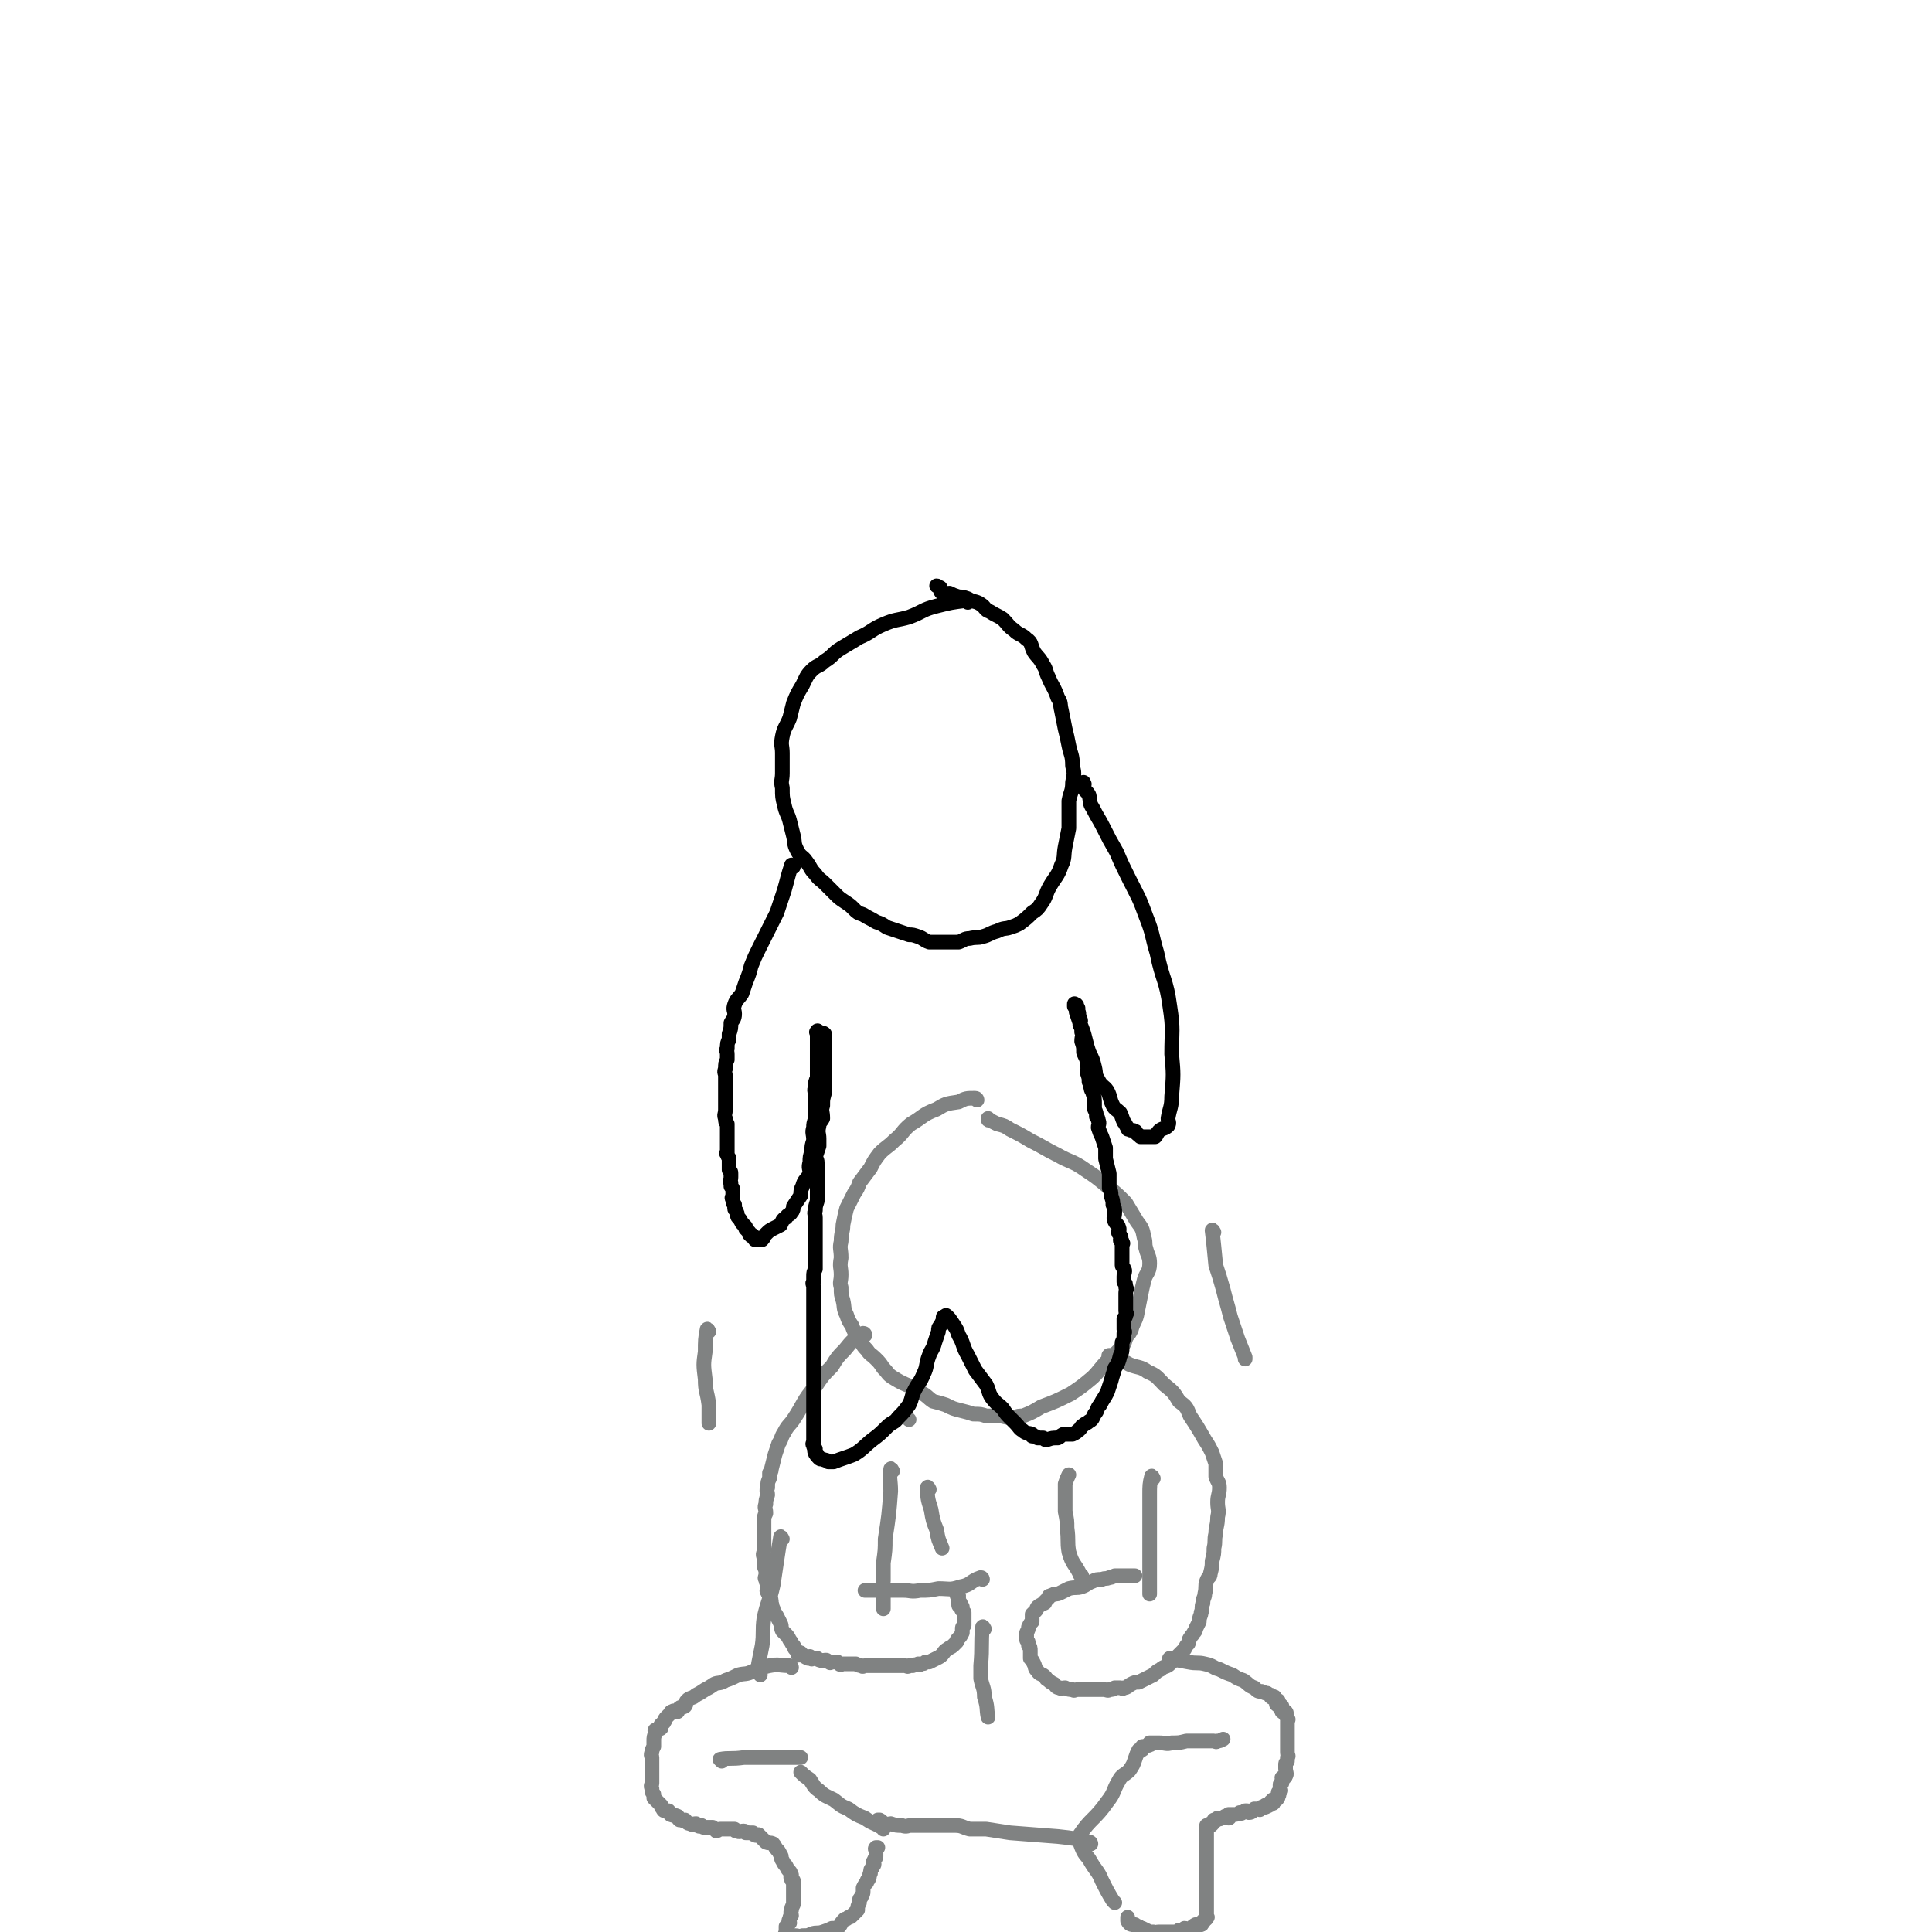 <svg viewBox='0 0 1052 1052' version='1.1' xmlns='http://www.w3.org/2000/svg' xmlns:xlink='http://www.w3.org/1999/xlink'><g fill='none' stroke='#808282' stroke-width='8' stroke-linecap='round' stroke-linejoin='round'><path d='M532,599c0,0 0,-1 -1,-1 -5,0 -5,0 -9,2 -7,1 -7,1 -12,4 -8,3 -7,4 -14,8 -5,4 -4,5 -9,9 -4,4 -4,3 -8,7 -3,4 -3,4 -5,8 -3,4 -3,4 -6,8 -1,3 -1,3 -3,6 -2,4 -2,4 -4,8 -1,4 -1,4 -2,9 0,4 -1,4 -1,9 -1,4 0,4 0,9 -1,5 0,5 0,9 0,4 -1,4 0,7 0,4 0,4 1,7 1,4 0,4 2,8 1,3 1,3 3,6 1,3 1,3 4,7 2,3 1,3 4,6 2,3 2,2 5,5 2,2 2,2 4,5 3,3 2,3 5,5 5,3 5,3 10,5 2,2 2,2 5,3 4,2 4,3 7,5 4,1 4,1 7,2 4,2 4,2 8,3 4,1 4,1 7,2 4,0 4,0 7,1 4,0 4,0 8,0 4,1 4,1 7,1 2,-1 3,-1 5,-1 5,-2 5,-2 10,-5 8,-3 8,-3 16,-7 6,-4 6,-4 12,-9 4,-4 4,-5 8,-9 4,-4 5,-4 8,-8 2,-2 1,-3 3,-6 1,-1 1,-1 2,-3 1,-4 2,-4 3,-8 1,-5 1,-5 2,-10 1,-5 1,-5 2,-9 1,-4 3,-4 3,-9 0,-4 -1,-4 -2,-8 -1,-3 0,-3 -1,-6 -1,-5 -1,-5 -4,-9 -3,-5 -3,-5 -6,-10 -5,-5 -5,-5 -10,-9 -6,-5 -6,-5 -12,-9 -7,-5 -8,-4 -15,-8 -8,-4 -7,-4 -15,-8 -5,-3 -5,-3 -11,-6 -3,-2 -3,-2 -7,-3 -2,-1 -2,-1 -4,-2 -1,0 -1,0 -1,-1 '/><path d='M495,773c0,0 -1,-1 -1,-1 '/><path d='M471,727c0,0 0,-1 -1,-1 -5,3 -6,4 -10,9 -4,4 -4,4 -7,9 -5,5 -5,5 -9,11 -7,8 -6,9 -12,18 -2,3 -3,3 -5,7 -2,3 -1,3 -3,6 -1,3 -1,3 -2,6 -1,4 -1,4 -2,8 0,1 0,1 -1,2 0,1 0,2 0,3 -1,2 -1,2 -1,5 -1,2 0,2 0,4 -1,3 -1,3 -1,5 -1,2 0,2 0,5 -1,2 -1,2 -1,5 0,2 0,2 0,4 0,2 0,2 0,4 0,2 0,2 0,4 0,1 0,1 0,3 0,2 -1,2 0,4 0,1 0,1 0,3 0,2 0,2 1,4 0,1 0,1 0,2 0,2 -1,2 0,3 0,2 1,2 1,4 0,2 -1,2 0,3 0,1 1,1 1,2 1,2 1,2 1,4 1,2 0,2 1,3 0,2 1,2 2,4 1,2 1,2 2,4 1,2 0,2 1,4 1,1 1,1 2,2 1,1 1,1 2,3 1,1 1,2 2,3 0,0 0,0 0,0 1,1 0,1 1,2 0,0 0,0 1,1 0,0 0,0 1,1 0,1 -1,1 0,1 0,1 0,-1 1,-1 0,0 0,1 1,1 1,1 1,1 3,2 0,0 1,-1 1,-1 0,1 0,1 1,1 0,1 0,0 1,0 1,0 1,0 2,0 1,1 1,1 2,1 1,1 1,0 2,0 0,0 0,0 1,0 1,1 1,1 2,1 0,1 0,0 1,0 2,0 2,0 3,0 1,1 1,1 1,1 1,1 1,0 2,0 1,0 1,0 1,0 1,0 1,0 2,0 1,0 1,0 2,0 1,0 1,0 2,0 2,1 2,1 3,1 1,1 1,0 2,0 2,0 2,0 4,0 2,0 2,0 3,0 1,0 1,0 2,0 2,0 2,0 3,0 1,0 1,0 1,0 1,0 1,0 2,0 1,0 1,0 1,0 2,0 2,0 4,0 1,0 1,0 2,0 1,0 1,1 2,0 1,0 1,0 2,0 1,-1 1,0 3,-1 1,0 1,1 1,0 2,0 2,0 3,-1 1,0 1,0 2,0 2,-1 2,-1 4,-2 2,-1 2,-1 3,-2 1,-1 1,-2 3,-3 1,-1 2,-1 3,-2 1,-1 1,-1 2,-2 0,-1 0,-1 1,-2 1,-1 1,-1 2,-3 0,-1 0,-1 0,-2 0,-1 0,-1 1,-2 0,0 0,0 0,-1 0,0 0,0 0,-1 0,-1 0,-1 0,-2 0,-1 0,-1 0,-2 0,0 0,0 0,-1 -1,-1 -1,-1 -1,-1 -1,-1 0,-1 0,-2 -1,-1 -2,0 -2,-1 0,0 1,0 1,-1 -1,0 -1,0 -1,-1 -1,-1 0,-1 0,-2 -1,0 0,0 0,-1 -1,0 -1,0 -1,-1 '/><path d='M535,860c0,0 0,-1 -1,-1 -6,2 -5,4 -11,5 -6,2 -6,1 -12,1 -5,1 -5,1 -10,1 -5,1 -5,0 -9,0 -4,0 -4,0 -8,0 -3,0 -3,0 -6,0 -2,0 -2,0 -4,0 -2,0 -2,0 -3,0 '/><path d='M486,801c0,0 -1,-2 -1,-1 -1,5 0,6 0,12 -1,13 -1,13 -3,26 0,6 0,6 -1,13 0,5 0,5 0,10 -1,4 0,4 0,8 0,3 0,3 0,5 0,1 0,1 0,2 '/><path d='M605,739c0,0 -2,-1 -1,-1 5,2 6,2 11,5 5,2 6,1 10,4 5,2 5,3 9,7 5,4 5,4 8,9 4,3 4,3 6,8 4,6 4,6 8,13 2,3 2,3 4,7 1,3 1,3 2,6 0,3 0,3 0,7 1,3 2,3 2,6 0,4 -1,4 -1,8 0,4 1,4 0,8 0,5 -1,5 -1,9 -1,4 0,4 -1,8 0,3 0,3 -1,7 0,3 0,3 -1,7 0,2 -1,1 -2,4 -1,3 0,3 -1,7 0,2 -1,2 -1,5 -1,2 0,3 -1,5 0,2 -1,2 -1,5 -1,2 -1,2 -2,4 0,1 0,1 -1,2 -1,2 -1,1 -2,3 -1,1 0,1 -1,3 -1,1 -1,1 -2,3 -2,2 -2,2 -4,4 -2,2 -2,2 -4,4 -2,2 -3,1 -5,3 -2,1 -2,1 -4,3 -2,1 -2,1 -4,2 -2,1 -2,1 -4,2 -2,0 -2,0 -4,1 -2,1 -2,2 -4,2 -1,1 -1,0 -2,0 -1,0 -1,0 -3,0 -1,1 -1,1 -3,1 -1,1 -1,0 -3,0 -2,0 -2,0 -4,0 -2,0 -2,0 -3,0 -3,0 -3,0 -5,0 -1,0 -1,0 -2,0 -2,0 -2,1 -3,0 -2,0 -2,0 -4,-1 -2,0 -2,1 -3,0 -2,0 -2,-1 -3,-2 -2,-1 -2,-1 -3,-2 -2,-1 -1,-1 -2,-2 -2,-2 -3,-1 -4,-3 -2,-2 -1,-2 -2,-4 -1,-2 -1,-2 -2,-3 0,-2 0,-2 0,-4 0,-2 0,-2 -1,-3 0,-2 0,-2 -1,-3 0,-2 0,-2 0,-4 1,-2 1,-2 1,-3 1,-2 1,-2 2,-3 0,-2 0,-2 0,-4 1,-1 1,-1 2,-2 1,-1 0,-1 1,-2 1,-1 2,-1 3,-2 1,0 1,0 1,-1 1,-1 1,-1 2,-2 0,-1 0,-1 1,-1 1,-1 1,0 2,-1 2,0 2,0 4,-1 2,-1 2,-1 4,-2 4,-1 4,0 7,-1 3,-1 3,-2 6,-3 2,-1 2,-1 5,-1 2,-1 2,0 4,-1 1,0 1,0 3,-1 2,0 2,0 4,0 0,0 0,0 1,0 1,0 1,0 1,0 1,0 1,0 2,0 1,0 1,0 3,0 '/><path d='M589,858c0,0 -1,0 -1,-1 -3,-6 -4,-5 -6,-12 -1,-6 0,-6 -1,-13 0,-4 0,-4 -1,-9 0,-4 0,-4 0,-9 0,-3 0,-3 0,-6 1,-3 1,-3 2,-5 '/><path d='M431,908c0,0 0,-1 -1,-1 -5,0 -6,-1 -11,0 -5,1 -5,2 -9,3 -4,2 -4,1 -8,2 -4,2 -4,2 -7,3 -3,2 -4,1 -6,2 -3,2 -3,2 -5,3 -3,2 -3,2 -5,3 -2,2 -3,1 -5,3 -1,1 0,2 -1,3 -1,1 -2,0 -3,1 -1,1 -1,1 -1,2 -1,0 -2,-1 -3,0 -1,0 -1,1 -1,1 -1,1 -1,1 -2,2 -1,1 -1,1 -1,2 -1,1 0,1 -1,1 0,1 -1,1 -1,1 -1,1 0,2 0,2 -1,1 -2,0 -3,1 -1,0 0,1 0,1 -1,3 -1,3 -1,5 0,2 0,2 0,3 -1,2 -1,2 -1,3 -1,2 0,2 0,3 0,1 0,1 0,2 0,1 0,1 0,2 0,2 0,2 0,4 0,1 0,1 0,2 0,1 0,1 0,2 0,1 0,1 0,2 0,1 -1,1 0,3 0,2 0,2 1,3 0,1 0,1 0,2 1,1 1,1 2,2 1,1 1,1 2,2 0,1 0,1 1,2 0,0 0,1 1,1 1,0 1,0 2,0 1,1 0,1 1,2 2,1 2,0 4,1 0,1 0,1 1,2 1,0 1,0 2,0 0,1 0,0 1,0 1,1 1,2 3,2 1,1 1,0 3,0 0,1 0,1 1,1 1,1 1,0 2,0 1,1 1,1 1,1 2,0 2,0 3,0 1,0 1,0 2,0 1,1 1,1 2,2 1,0 1,-1 2,-1 2,0 2,0 4,0 1,0 1,0 2,0 1,0 1,0 2,0 1,1 0,1 1,1 2,1 2,0 4,0 1,0 1,1 1,1 2,0 2,0 3,0 1,0 1,0 1,0 1,1 0,1 1,1 1,1 1,0 2,0 1,1 1,1 2,2 1,1 1,1 2,2 2,1 2,0 4,1 1,1 1,2 2,3 1,1 1,1 2,3 1,1 0,2 1,3 1,2 1,2 2,3 1,2 1,2 2,3 1,1 0,1 1,2 0,1 -1,1 0,2 0,1 0,1 1,1 0,1 0,1 0,2 0,1 0,1 0,1 0,1 0,1 0,2 0,1 0,1 0,2 0,0 0,0 0,0 0,2 0,2 0,3 0,1 0,1 0,1 0,1 0,1 0,2 -1,2 -1,2 -1,3 -1,2 0,2 0,3 -1,1 -1,1 -1,2 -1,1 0,1 0,2 -1,1 -1,1 -2,2 0,1 0,1 0,2 0,0 0,0 0,0 0,1 0,1 0,1 0,1 -1,1 0,1 0,1 1,0 2,0 0,1 -1,1 0,1 0,1 0,0 1,0 1,0 1,0 2,0 2,0 2,1 4,0 3,0 3,0 5,-1 3,-1 3,0 6,-1 3,-1 3,-1 5,-2 2,0 2,0 4,-1 1,-1 1,-2 2,-3 0,0 0,0 1,-1 1,0 1,0 2,-1 1,0 1,0 2,-1 1,-1 1,-1 2,-2 0,0 0,0 1,-1 0,-2 0,-2 1,-4 0,-1 0,-1 0,-1 0,-1 0,-1 1,-2 0,-1 1,-1 1,-3 0,-1 0,-1 0,-2 1,-2 1,-2 2,-3 0,-2 1,-1 1,-2 1,-2 0,-2 1,-3 0,-2 0,-2 1,-3 0,-1 1,-1 1,-2 0,-1 -1,-1 0,-2 0,-1 1,-1 1,-2 0,-1 0,-1 0,-2 0,-1 0,-1 0,-1 0,0 0,0 0,-1 0,0 -1,0 0,-1 0,0 0,0 1,0 '/><path d='M393,959c0,0 -1,-1 -1,-1 5,-1 6,0 13,-1 5,0 5,0 10,0 4,0 4,0 8,0 3,0 3,0 7,0 3,0 3,0 6,0 '/><path d='M481,996c0,0 0,-1 -1,-1 -5,-3 -5,-2 -9,-5 -5,-2 -5,-2 -9,-5 -5,-2 -4,-2 -8,-5 -4,-2 -5,-2 -8,-5 -3,-2 -3,-3 -5,-6 -3,-2 -3,-2 -5,-4 '/><path d='M638,904c0,0 -2,-1 -1,-1 4,1 5,1 10,2 5,1 5,0 9,1 5,1 4,2 8,3 4,2 4,2 7,3 3,2 3,2 6,3 3,2 3,3 6,4 2,2 2,2 4,2 2,1 2,1 3,1 1,1 2,1 2,1 1,1 0,1 0,1 1,1 1,0 2,0 0,1 0,1 0,1 1,1 2,1 2,1 0,1 -1,2 -1,2 1,1 1,0 2,0 0,1 0,1 0,1 0,1 1,0 1,0 0,1 -1,1 -1,1 0,1 1,0 1,0 1,1 0,1 0,1 0,1 0,1 0,1 1,1 2,0 2,0 1,1 0,1 0,1 0,1 0,1 0,1 1,1 1,1 1,2 1,0 0,1 0,1 0,1 0,1 0,1 0,1 0,1 0,1 0,1 0,1 0,1 0,1 0,1 0,1 0,1 0,1 0,1 0,1 0,1 0,1 0,1 0,1 0,1 0,1 0,1 0,2 0,1 0,1 0,1 0,1 0,1 0,1 0,1 0,1 0,1 0,1 0,1 0,2 0,1 0,1 0,1 0,1 0,1 0,2 0,2 1,2 0,3 0,1 0,1 0,2 -1,1 -1,1 -1,2 0,1 0,1 0,2 0,2 1,3 0,4 0,1 -1,1 -2,1 0,1 1,1 0,2 0,1 0,1 0,1 -1,1 -1,0 -1,1 0,1 0,1 0,2 0,1 1,1 0,1 0,1 0,1 -1,1 0,1 1,1 0,2 0,1 0,1 -1,2 0,0 0,0 -1,0 0,0 -1,0 -1,0 0,1 1,2 0,2 0,0 0,-1 -1,-1 0,1 0,2 -1,2 -1,1 -1,0 -2,0 0,0 1,1 0,1 0,0 0,0 -1,0 0,1 -1,0 -1,0 -1,1 0,1 -1,1 0,1 0,0 -1,0 -1,0 -1,0 -2,0 -1,1 -1,2 -3,2 0,0 0,0 -1,-1 0,0 0,0 -1,0 -1,1 -1,1 -2,1 0,1 0,0 -1,0 -1,1 -1,1 -3,1 0,0 0,0 -1,0 -1,0 -1,0 -2,0 0,1 1,2 0,2 0,0 -1,0 -2,-1 0,0 0,0 0,0 -1,1 -1,1 -2,1 -1,1 -1,0 -2,0 0,1 0,1 -1,1 0,1 0,0 -1,0 0,1 0,2 -1,2 0,1 0,0 -1,0 0,1 1,1 0,1 0,1 -1,0 -2,0 0,1 0,1 0,1 0,1 0,1 0,1 0,1 0,1 0,1 0,1 0,1 0,1 0,1 0,1 0,2 0,1 0,1 0,3 0,1 0,1 0,2 0,1 0,1 0,3 0,1 0,1 0,3 0,2 0,2 0,4 0,1 0,1 0,3 0,2 0,2 0,4 0,1 0,1 0,3 0,1 0,1 0,3 0,1 0,1 0,2 0,1 0,1 0,2 0,2 0,2 0,3 0,1 0,1 0,2 0,2 0,2 0,3 0,1 0,1 0,1 0,0 0,0 0,0 0,1 0,1 0,1 0,1 0,1 0,1 0,1 1,1 0,1 0,1 0,1 -1,1 0,1 0,1 -1,1 -1,1 0,2 -1,2 -2,1 -2,0 -3,0 -2,1 -2,2 -3,2 -2,1 -2,0 -3,0 -1,1 -1,1 -1,1 -1,1 -1,0 -2,0 -1,1 -1,1 -2,1 -1,0 -1,0 -1,0 0,0 0,0 -1,0 0,0 0,0 -1,0 0,0 0,0 -1,0 0,0 0,0 -1,0 0,0 0,0 -1,0 -1,0 -1,0 -2,0 0,0 0,0 -1,0 -2,0 -2,1 -3,0 -1,0 -1,0 -2,0 -2,-1 -2,-1 -4,-2 -1,0 -1,0 -2,-1 -1,0 -1,0 -2,-1 0,0 0,1 -1,0 -1,0 -2,0 -3,-2 0,0 0,0 0,-1 0,-1 0,-1 0,-1 '/><path d='M607,1036c0,0 -1,-1 -1,-1 -3,-5 -3,-5 -6,-11 -2,-5 -3,-5 -6,-10 -2,-4 -3,-3 -5,-8 -1,-3 -2,-4 -1,-7 6,-9 8,-8 15,-18 4,-5 3,-6 6,-11 2,-4 3,-3 6,-6 2,-3 2,-3 3,-6 1,-3 1,-3 2,-5 0,0 0,0 1,0 0,0 0,1 0,0 1,0 1,0 1,-1 1,0 0,0 0,-1 1,0 1,0 1,0 2,-1 2,0 3,-1 1,0 0,0 0,-1 1,0 1,0 1,0 1,0 1,0 1,0 2,0 2,0 3,0 4,0 4,1 7,0 4,0 4,0 8,-1 3,0 3,0 7,0 2,0 2,0 4,0 2,0 2,0 4,0 1,0 1,1 2,0 1,0 1,0 3,-1 '/><path d='M594,1004c0,0 0,-1 -1,-1 -8,-2 -8,-2 -17,-3 -13,-1 -13,-1 -26,-2 -7,-1 -6,-1 -13,-2 -4,0 -5,0 -9,0 -4,-1 -4,-2 -8,-2 -3,0 -3,0 -7,0 -5,0 -5,0 -9,0 -4,0 -4,0 -8,0 -2,0 -2,1 -5,0 -3,0 -3,0 -6,-1 -1,0 -1,1 -3,0 -2,0 -1,-1 -3,-2 0,0 -1,0 -1,0 '/></g>
<g fill='none' stroke='#000000' stroke-width='8' stroke-linecap='round' stroke-linejoin='round'><path d='M527,328c0,0 0,-1 -1,-1 -8,1 -8,1 -16,3 -8,2 -7,3 -15,6 -7,2 -7,1 -14,4 -7,3 -6,4 -13,7 -5,3 -5,3 -10,6 -5,3 -4,4 -9,7 -3,3 -4,2 -7,5 -3,3 -3,4 -5,8 -3,5 -3,5 -5,10 -1,4 -1,4 -2,8 -2,5 -3,5 -4,10 -1,5 0,5 0,9 0,5 0,5 0,11 0,4 -1,4 0,8 0,5 0,5 1,9 1,5 2,5 3,9 1,4 1,4 2,8 1,4 0,4 2,8 2,4 3,3 5,6 3,4 2,4 5,7 2,3 3,3 5,5 3,3 3,3 6,6 2,2 2,2 5,4 3,2 3,2 5,4 2,2 2,2 5,3 3,2 4,2 7,4 3,1 3,1 6,3 3,1 3,1 6,2 3,1 3,1 6,2 2,0 2,0 5,1 3,1 3,2 6,3 4,0 4,0 8,0 4,0 4,0 8,0 3,-1 3,-2 6,-2 4,-1 4,0 7,-1 4,-1 4,-2 8,-3 4,-2 4,-1 7,-2 3,-1 3,-1 5,-2 4,-3 4,-3 7,-6 3,-2 3,-2 5,-5 3,-4 2,-5 5,-10 3,-5 4,-5 6,-11 2,-4 1,-5 2,-10 1,-5 1,-5 2,-10 0,-4 0,-4 0,-8 0,-3 0,-3 0,-7 1,-5 2,-5 2,-10 1,-5 1,-5 0,-9 0,-6 -1,-6 -2,-11 -1,-5 -1,-5 -2,-9 -1,-5 -1,-5 -2,-10 -1,-4 0,-4 -2,-7 -2,-6 -3,-6 -5,-11 -2,-4 -1,-4 -3,-7 -2,-4 -3,-4 -5,-7 -2,-4 -1,-5 -4,-7 -3,-3 -4,-2 -7,-5 -3,-2 -3,-3 -6,-6 -3,-2 -4,-2 -7,-4 -3,-1 -2,-2 -5,-4 -3,-2 -4,-1 -7,-3 -3,-1 -3,-1 -5,-1 -3,-1 -3,-1 -5,-2 -2,0 -2,1 -4,0 -1,-1 -1,-1 -1,-3 -1,0 -1,-1 -2,-1 '/><path d='M432,472c0,0 -1,-1 -1,-1 -2,6 -2,7 -4,14 -2,6 -2,6 -4,12 -5,10 -5,10 -10,20 -2,4 -2,4 -4,9 -1,4 -1,4 -3,9 -1,3 -1,3 -2,6 -2,3 -3,3 -4,6 -1,3 0,3 0,5 0,3 -1,3 -2,5 0,3 0,3 -1,6 0,1 0,1 0,3 -1,2 -1,2 -1,5 -1,1 0,1 0,3 0,1 0,1 0,3 -1,2 -1,2 -1,5 -1,2 0,2 0,4 0,2 0,2 0,4 0,1 0,1 0,2 0,2 0,2 0,4 0,2 0,2 0,5 0,2 0,2 0,3 0,3 -1,3 0,5 0,2 0,2 1,3 0,2 0,2 0,3 0,2 0,2 0,4 0,1 0,1 0,2 0,1 0,1 0,2 0,3 0,3 0,5 0,0 -1,0 0,0 0,2 1,2 1,3 0,1 0,1 0,1 0,1 0,1 0,2 0,2 0,2 0,3 1,1 1,1 1,2 0,1 0,1 0,2 0,2 -1,2 0,3 0,1 0,1 0,2 1,1 1,1 1,2 0,1 0,1 0,1 0,1 0,1 0,2 0,1 -1,1 0,2 0,2 0,2 1,3 0,1 0,1 0,1 0,0 0,0 0,1 0,1 1,1 1,2 1,1 0,2 1,3 1,1 1,1 2,3 1,1 1,1 2,2 0,0 0,1 0,1 1,1 1,1 2,2 0,0 0,0 0,1 0,0 0,0 1,1 0,0 1,-1 1,0 1,0 0,1 1,2 0,0 1,0 2,0 1,0 1,0 2,0 1,-1 1,-2 2,-3 2,-2 2,-2 4,-3 2,-1 2,-1 4,-2 1,-2 1,-3 3,-4 1,-2 2,-1 3,-3 1,-1 1,-2 1,-3 2,-3 2,-3 4,-6 0,-3 0,-3 1,-5 1,-4 2,-3 4,-7 0,-3 -1,-3 0,-6 0,-3 0,-3 1,-6 0,-3 0,-3 1,-6 0,-4 -1,-4 0,-7 0,-2 0,-2 1,-5 0,-3 0,-3 0,-7 0,-3 0,-3 0,-5 0,-3 -1,-3 0,-5 0,-3 0,-3 1,-5 0,-3 0,-3 0,-6 0,-3 0,-3 0,-5 0,-2 0,-2 0,-4 0,-2 0,-2 0,-4 0,-1 0,-1 0,-2 0,0 0,0 0,-1 0,-1 0,-1 0,-2 0,0 0,0 0,-1 0,0 -1,0 0,0 0,-1 0,-1 1,0 1,0 0,0 1,1 1,0 1,-1 2,0 0,0 0,1 0,2 0,0 0,0 0,1 0,3 0,3 0,6 0,3 0,3 0,6 0,4 0,4 0,8 0,5 0,5 0,9 -1,4 -1,3 -1,7 -1,3 0,3 0,7 -1,2 -2,2 -2,4 -1,4 0,4 0,7 0,2 0,2 0,4 -1,3 -1,3 -2,6 0,1 1,1 1,3 0,2 0,2 0,4 0,2 0,2 0,4 0,1 0,1 0,3 0,3 0,3 0,6 0,2 0,2 0,4 -1,3 -1,3 -1,5 -1,2 0,2 0,4 0,2 0,2 0,5 0,1 0,1 0,3 0,3 0,3 0,7 0,2 0,2 0,4 0,3 0,3 0,6 0,1 0,1 0,3 -1,2 -1,2 -1,4 0,1 0,1 0,3 -1,1 0,1 0,3 0,1 0,1 0,3 0,0 0,0 0,1 0,1 0,1 0,2 0,1 0,1 0,2 0,1 0,1 0,2 0,2 0,2 0,4 0,1 0,1 0,3 0,0 0,0 0,1 0,2 0,2 0,3 0,2 0,2 0,3 0,1 0,1 0,2 0,2 0,2 0,3 0,2 0,2 0,3 0,1 0,1 0,2 0,1 0,1 0,2 0,2 0,2 0,3 0,1 0,1 0,2 0,1 0,1 0,2 0,1 0,1 0,2 0,1 0,1 0,2 0,1 0,1 0,2 0,1 0,1 0,2 0,1 0,1 0,1 0,1 0,1 0,2 0,1 0,1 0,1 0,1 0,1 0,2 0,1 0,1 0,2 0,1 0,1 0,2 0,1 0,1 0,1 0,1 0,1 0,1 0,0 0,0 0,1 0,0 0,0 0,1 0,0 0,0 0,1 0,0 0,0 0,1 0,1 0,1 0,2 0,0 0,0 0,1 0,1 0,1 0,2 0,0 0,0 0,1 0,0 0,0 0,1 0,0 0,0 0,1 0,1 0,1 0,1 0,0 0,0 0,1 0,1 0,1 0,2 0,1 0,1 0,1 0,1 0,1 0,1 0,1 0,1 0,2 0,1 0,1 0,1 0,1 -1,1 0,2 0,1 0,1 1,2 0,1 -1,1 0,2 0,1 0,1 1,1 0,1 0,1 1,2 1,1 1,0 3,1 1,0 1,0 2,1 2,0 2,0 3,0 5,-2 6,-2 11,-4 5,-3 5,-4 10,-8 4,-3 4,-3 8,-7 3,-3 4,-2 6,-5 3,-3 3,-3 6,-7 2,-4 1,-4 3,-8 2,-4 3,-4 5,-9 2,-4 1,-5 3,-10 1,-3 2,-3 3,-7 1,-3 1,-3 2,-6 0,-2 0,-2 1,-3 1,-2 1,-2 2,-4 0,0 -1,-1 0,-1 0,0 0,0 1,0 0,-1 0,-1 1,0 1,1 1,1 3,4 2,3 2,3 3,6 3,5 2,6 5,11 2,4 2,4 4,8 3,4 3,4 6,8 2,4 1,4 3,7 3,4 3,3 6,6 2,3 2,3 4,5 2,2 2,2 3,3 2,2 2,3 4,4 2,2 3,1 5,2 0,0 0,0 0,1 2,0 2,0 3,1 2,0 2,0 3,0 1,1 1,1 2,1 3,-1 3,-1 6,-1 2,-1 1,-1 3,-2 3,0 3,0 5,0 2,-1 2,-1 3,-2 2,-1 1,-2 3,-3 1,-1 2,-1 3,-2 2,-1 2,-2 3,-4 2,-2 1,-3 3,-5 2,-4 2,-3 4,-7 1,-3 1,-3 2,-6 1,-4 1,-3 2,-7 2,-3 2,-3 3,-7 1,-2 1,-2 1,-4 0,-1 0,-1 0,-3 1,-2 1,-2 1,-5 1,-1 0,-1 0,-2 0,-1 0,-1 0,-3 0,-1 0,-2 0,-3 1,-1 1,-1 1,-2 1,-1 0,-1 0,-2 0,0 0,0 0,-1 0,-1 0,-1 0,-3 0,0 0,0 0,-1 0,-1 0,-1 0,-2 0,0 0,0 0,-1 0,-1 0,-1 0,-2 0,-2 1,-2 0,-3 0,-2 0,-2 -1,-3 0,-2 0,-2 0,-3 0,-2 1,-3 0,-4 0,-1 -1,-1 -1,-2 0,-1 0,-1 0,-2 0,-1 0,-1 0,-2 0,-1 0,-1 0,-2 0,-1 0,-1 0,-2 0,0 0,0 0,-1 0,0 0,0 0,0 0,-1 0,-1 0,-2 0,-1 1,-1 0,-1 0,-1 0,-1 0,-1 -1,-1 -1,0 -1,-1 0,-1 1,-1 0,-2 0,-1 -1,-1 -1,-2 0,-1 1,-1 0,-3 0,-1 -1,-1 -2,-3 -1,-2 0,-2 0,-5 0,-2 0,-2 -1,-4 0,-2 0,-2 -1,-5 0,-2 0,-2 -1,-4 0,-4 0,-4 0,-8 -1,-4 -1,-4 -2,-8 0,-3 0,-4 0,-6 -1,-3 -1,-3 -2,-6 -1,-2 -1,-2 -2,-5 0,-2 1,-2 0,-4 0,-1 0,-1 -1,-2 0,-2 0,-2 -1,-4 0,-1 0,-1 0,-3 0,-3 0,-3 -1,-6 0,-1 -1,-1 -1,-3 -1,-2 0,-2 -1,-3 0,-2 0,-2 -1,-5 0,-2 1,-2 0,-4 0,-4 -1,-4 -2,-7 0,-3 0,-3 -1,-6 0,-3 1,-3 0,-5 0,-2 0,-2 -1,-4 0,-2 1,-2 0,-3 0,-1 0,-1 -1,-2 0,-1 1,-1 0,-2 0,-1 0,-1 0,-2 -1,-1 0,-1 -1,-2 0,0 0,0 0,0 -1,0 -1,-1 -1,0 0,0 0,0 0,1 1,1 1,1 1,3 1,3 1,3 2,6 2,5 2,5 3,9 1,4 1,4 2,7 2,4 2,4 3,8 1,4 0,4 2,7 2,4 3,3 5,6 2,4 1,4 3,8 1,2 2,2 4,4 1,2 1,3 2,5 1,1 1,2 2,3 0,1 0,1 1,1 1,1 2,0 3,1 1,0 0,1 2,2 0,0 0,0 1,1 1,0 1,0 1,0 1,0 1,0 3,0 1,0 1,0 2,0 1,0 1,0 2,0 1,-1 1,-2 2,-3 2,-2 3,-1 5,-3 1,-2 0,-2 0,-4 1,-6 2,-6 2,-12 1,-12 1,-12 0,-23 0,-13 1,-13 -1,-26 -2,-15 -4,-14 -7,-29 -3,-10 -2,-10 -6,-20 -4,-11 -4,-10 -9,-20 -4,-8 -4,-8 -7,-15 -4,-7 -4,-7 -7,-13 -3,-6 -3,-5 -6,-11 -2,-3 -1,-3 -2,-7 -1,-2 -2,-2 -3,-4 -1,-1 0,-1 0,-2 1,0 0,0 0,-1 '/></g>
<g fill='none' stroke='#808282' stroke-width='8' stroke-linecap='round' stroke-linejoin='round'><path d='M386,725c0,0 -1,-2 -1,-1 -1,5 -1,6 -1,12 -1,7 -1,7 0,15 0,7 1,6 2,14 0,4 0,5 0,10 '/><path d='M426,838c0,0 -1,-2 -1,-1 -2,12 -2,13 -4,26 -2,9 -3,9 -5,18 -1,7 0,8 -1,15 -1,5 -1,5 -2,10 0,3 0,3 1,6 '/><path d='M506,811c0,0 -1,-2 -1,-1 0,5 0,6 2,12 1,6 1,6 3,11 1,6 1,5 3,10 '/><path d='M628,805c0,0 -1,-2 -1,-1 -1,4 -1,5 -1,10 0,14 0,14 0,27 0,6 0,6 0,12 0,8 0,8 0,15 '/><path d='M661,671c0,0 -1,-2 -1,-1 1,8 1,9 2,19 2,6 2,6 4,13 2,8 2,7 4,15 2,6 2,6 4,12 2,5 2,5 4,10 0,0 0,0 0,1 '/><path d='M536,887c0,0 -1,-2 -1,-1 -1,9 0,10 -1,21 0,3 0,3 0,7 1,5 2,5 2,10 2,6 1,6 2,11 '/></g>
</svg>